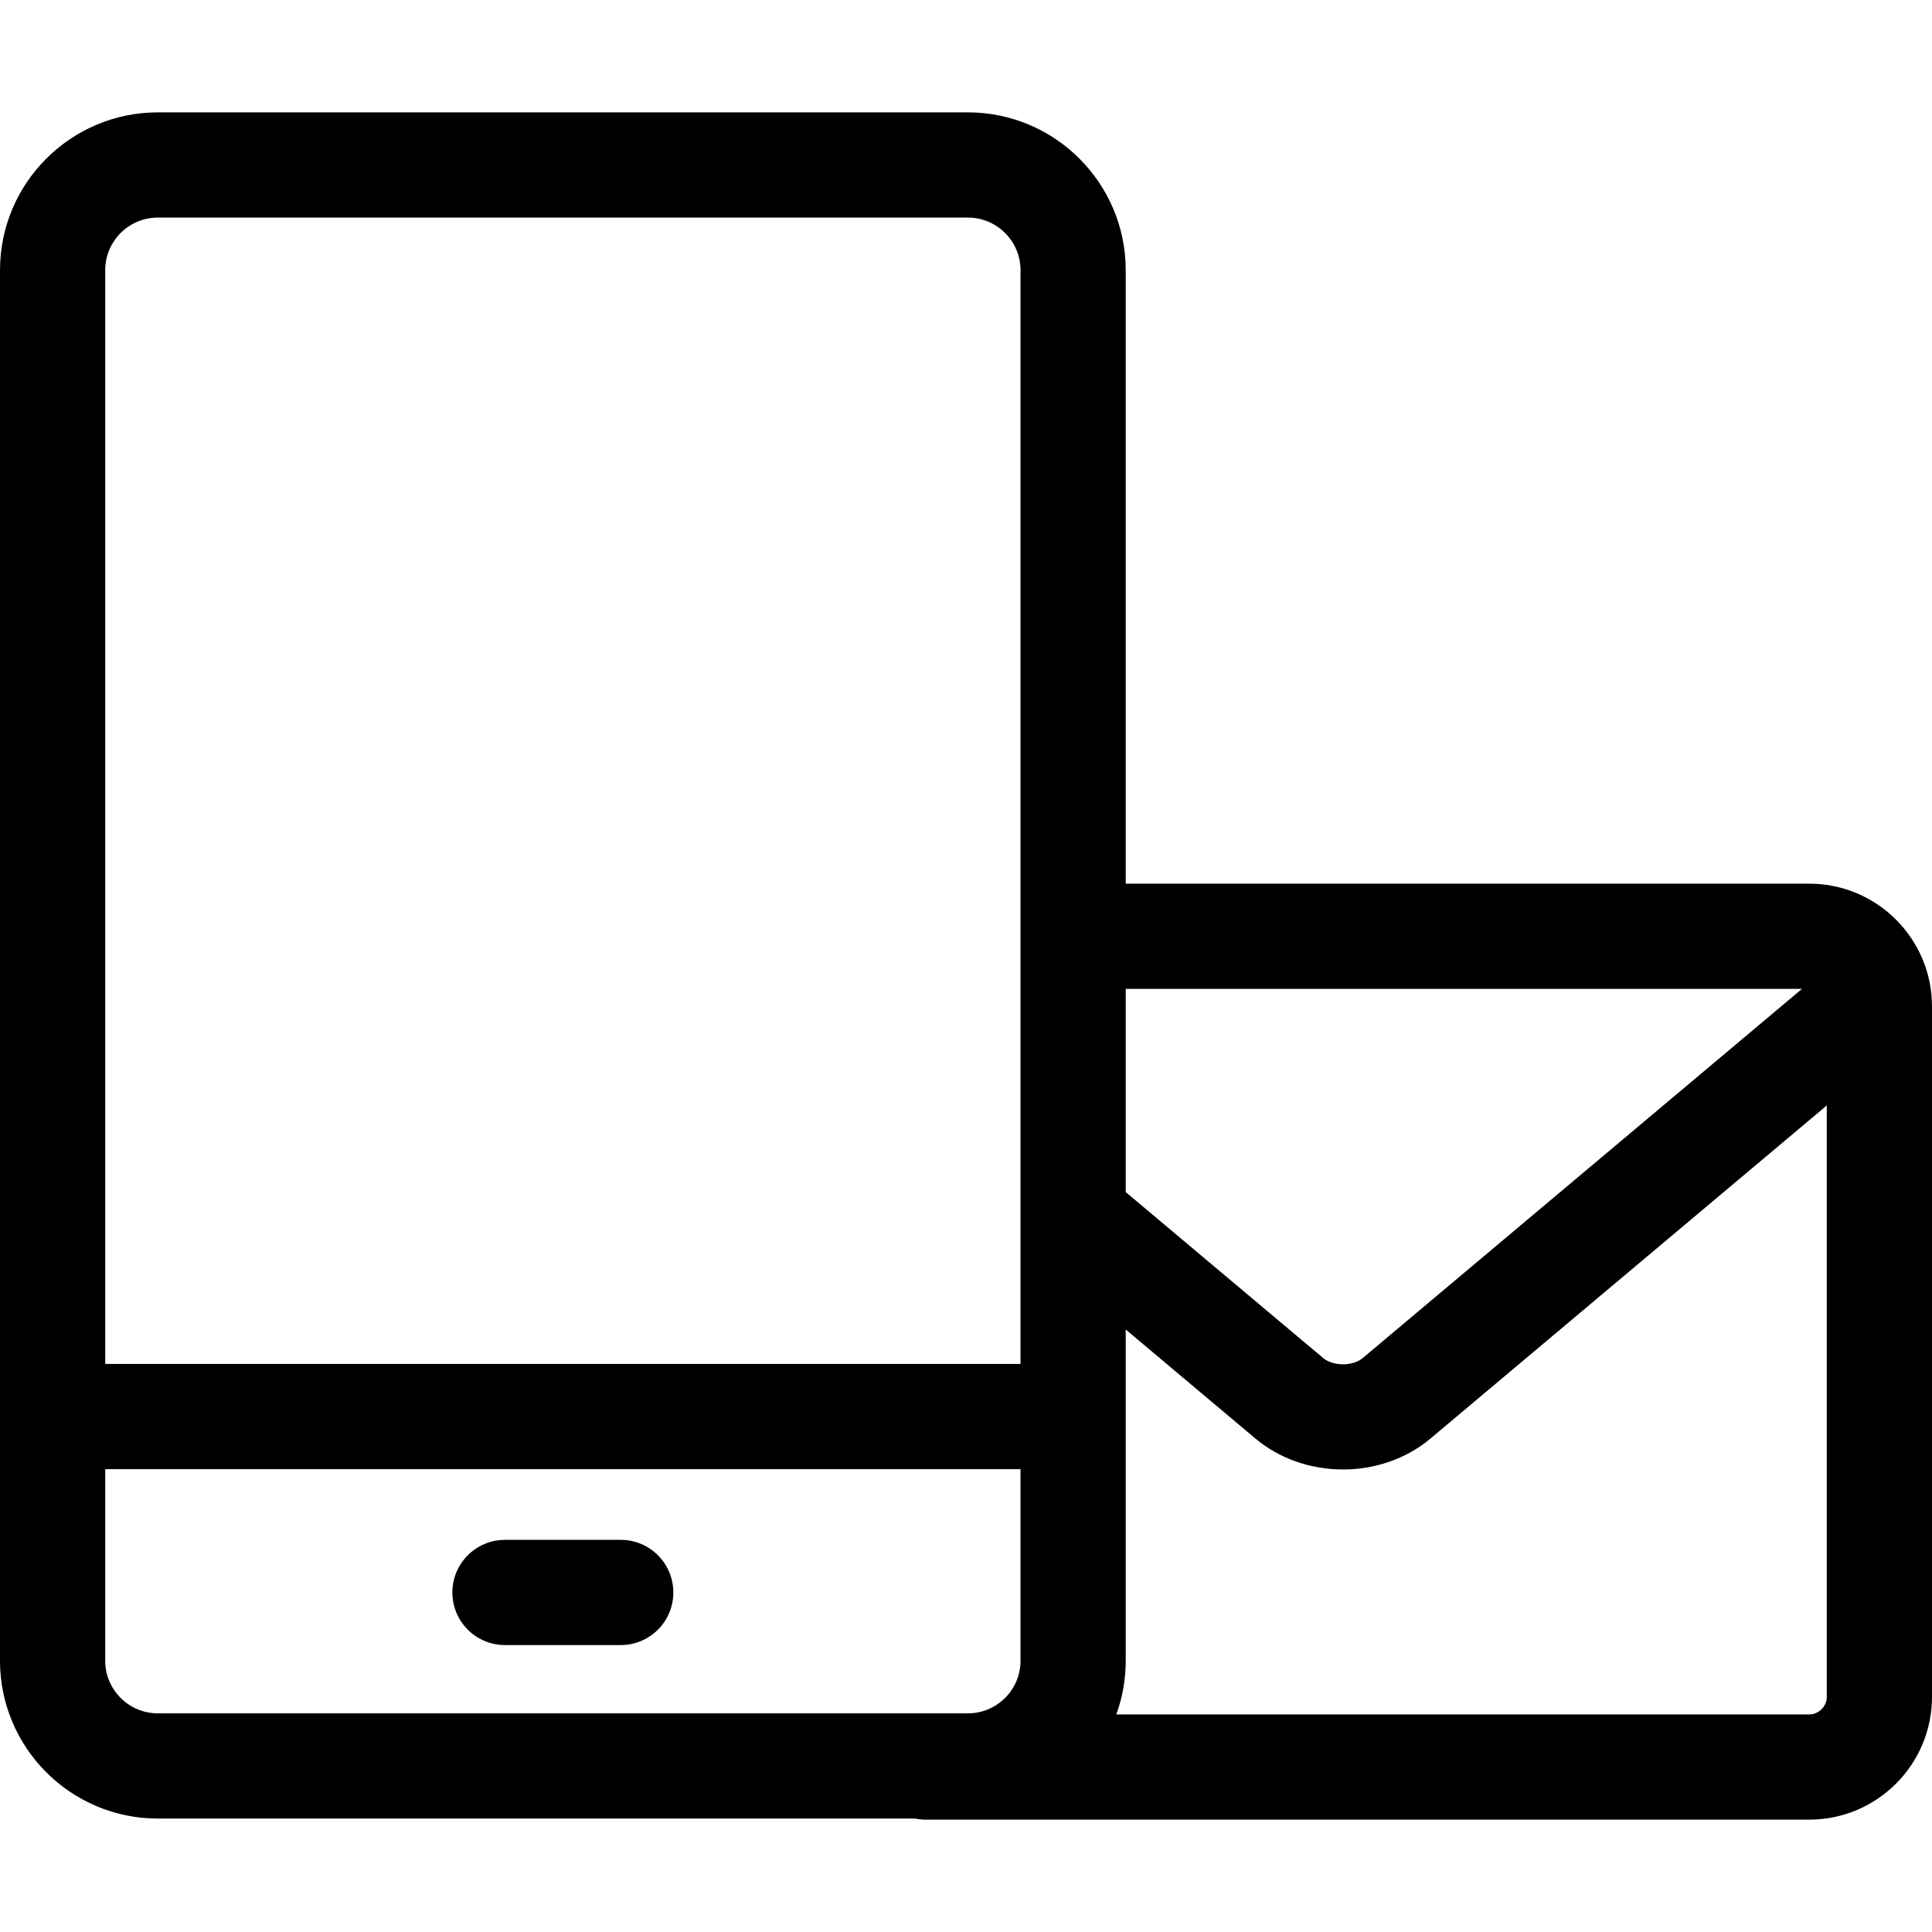 <?xml version="1.0" encoding="iso-8859-1"?>
<!-- Uploaded to: SVG Repo, www.svgrepo.com, Generator: SVG Repo Mixer Tools -->
<!DOCTYPE svg PUBLIC "-//W3C//DTD SVG 1.1//EN" "http://www.w3.org/Graphics/SVG/1.1/DTD/svg11.dtd">
<svg height="800px" width="800px" version="1.1" id="Capa_1" xmlns="http://www.w3.org/2000/svg" xmlns:xlink="http://www.w3.org/1999/xlink" 
	 viewBox="0 0 275.44 275.44" xml:space="preserve">
<g>
	<path style="fill:#000002;" d="M88.496,219.533h-16.5c-4.143,0-7.5,3.357-7.5,7.5c0,4.143,3.357,7.5,7.5,7.5h16.5
		c4.143,0,7.5-3.357,7.5-7.5C95.996,222.891,92.639,219.533,88.496,219.533z"/>
	<path style="fill:#000002;" d="M257.94,125.981h-97.448V38.52c0-12.406-10.094-22.5-22.5-22.5H22.5C10.094,16.02,0,26.113,0,38.52
		v198.248c0,12.406,10.094,22.5,22.5,22.5h107.961c0.489,0.101,0.997,0.153,1.516,0.153H257.94c9.649,0,17.5-7.851,17.5-17.5
		v-98.439C275.44,133.832,267.59,125.981,257.94,125.981z M256.902,140.982l-62.611,52.622c-1.428,1.201-4.23,1.201-5.659,0
		l-28.14-23.651v-28.971H256.902z M22.5,31.02h115.492c4.136,0,7.5,3.364,7.5,7.5v155.933H15V38.52
		C15,34.384,18.364,31.02,22.5,31.02z M15,236.768v-27.315h130.492v27.315c0,4.136-3.364,7.5-7.5,7.5H22.5
		C18.364,244.268,15,240.903,15,236.768z M257.94,244.421h-98.791c0.868-2.391,1.343-4.967,1.343-7.653v-47.222l18.488,15.54
		c3.5,2.942,7.99,4.412,12.482,4.412c4.49,0,8.982-1.471,12.48-4.412l56.498-47.485v84.32
		C260.44,243.276,259.296,244.421,257.94,244.421z"/>
</g>
</svg>